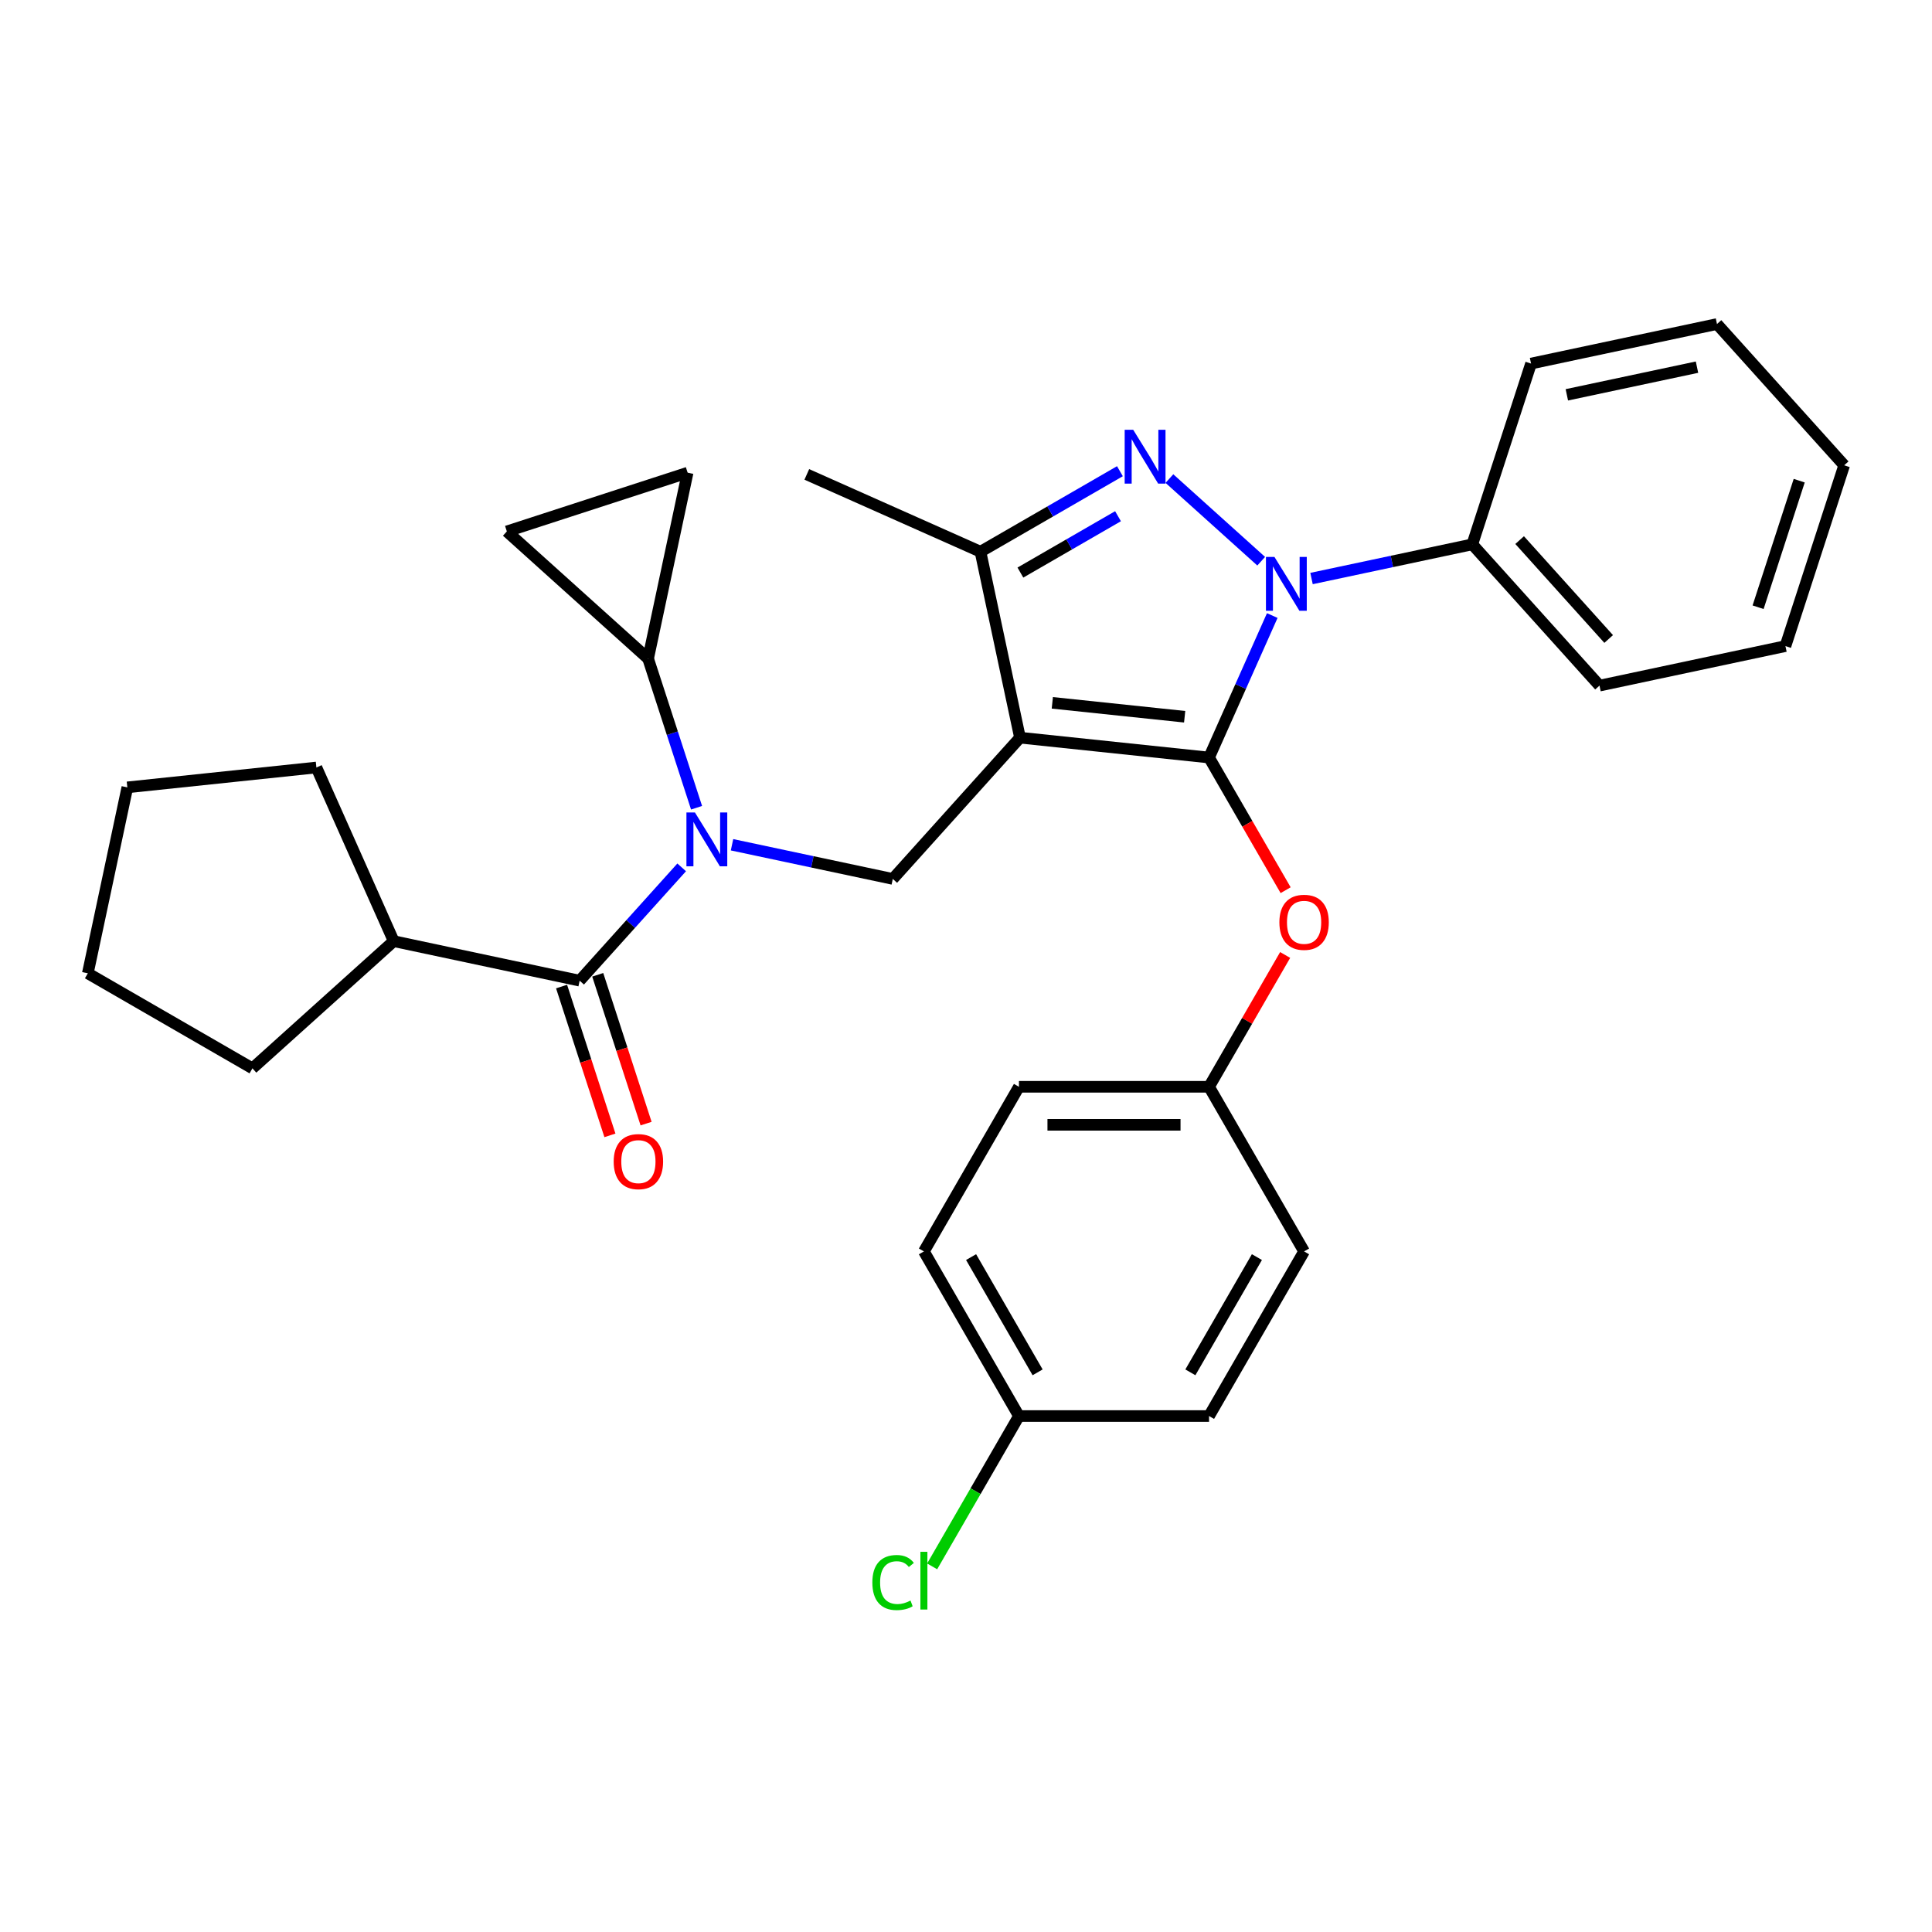 <?xml version='1.0' encoding='iso-8859-1'?>
<svg version='1.1' baseProfile='full'
              xmlns='http://www.w3.org/2000/svg'
                      xmlns:rdkit='http://www.rdkit.org/xml'
                      xmlns:xlink='http://www.w3.org/1999/xlink'
                  xml:space='preserve'
width='1000px' height='1000px' viewBox='0 0 1000 1000'>
<!-- END OF HEADER -->
<rect style='opacity:1.0;fill:#FFFFFF;stroke:none' width='1000' height='1000' x='0' y='0'> </rect>
<path class='bond-0' d='M 203.785,487.14 L 163.765,397.254' style='fill:none;fill-rule:evenodd;stroke:#000000;stroke-width:6px;stroke-linecap:butt;stroke-linejoin:miter;stroke-opacity:1' />
<path class='bond-1' d='M 203.785,487.14 L 130.665,552.977' style='fill:none;fill-rule:evenodd;stroke:#000000;stroke-width:6px;stroke-linecap:butt;stroke-linejoin:miter;stroke-opacity:1' />
<path class='bond-2' d='M 203.785,487.14 L 300.027,507.597' style='fill:none;fill-rule:evenodd;stroke:#000000;stroke-width:6px;stroke-linecap:butt;stroke-linejoin:miter;stroke-opacity:1' />
<path class='bond-3' d='M 378.892,437.246 L 420.5,446.09' style='fill:none;fill-rule:evenodd;stroke:#0000FF;stroke-width:6px;stroke-linecap:butt;stroke-linejoin:miter;stroke-opacity:1' />
<path class='bond-3' d='M 420.5,446.09 L 462.107,454.934' style='fill:none;fill-rule:evenodd;stroke:#000000;stroke-width:6px;stroke-linecap:butt;stroke-linejoin:miter;stroke-opacity:1' />
<path class='bond-4' d='M 352.838,448.945 L 326.432,478.271' style='fill:none;fill-rule:evenodd;stroke:#0000FF;stroke-width:6px;stroke-linecap:butt;stroke-linejoin:miter;stroke-opacity:1' />
<path class='bond-4' d='M 326.432,478.271 L 300.027,507.597' style='fill:none;fill-rule:evenodd;stroke:#000000;stroke-width:6px;stroke-linecap:butt;stroke-linejoin:miter;stroke-opacity:1' />
<path class='bond-5' d='M 360.539,418.085 L 347.999,379.492' style='fill:none;fill-rule:evenodd;stroke:#0000FF;stroke-width:6px;stroke-linecap:butt;stroke-linejoin:miter;stroke-opacity:1' />
<path class='bond-5' d='M 347.999,379.492 L 335.46,340.9' style='fill:none;fill-rule:evenodd;stroke:#000000;stroke-width:6px;stroke-linecap:butt;stroke-linejoin:miter;stroke-opacity:1' />
<path class='bond-6' d='M 290.67,510.637 L 303.184,549.151' style='fill:none;fill-rule:evenodd;stroke:#000000;stroke-width:6px;stroke-linecap:butt;stroke-linejoin:miter;stroke-opacity:1' />
<path class='bond-6' d='M 303.184,549.151 L 315.697,587.664' style='fill:none;fill-rule:evenodd;stroke:#FF0000;stroke-width:6px;stroke-linecap:butt;stroke-linejoin:miter;stroke-opacity:1' />
<path class='bond-6' d='M 309.385,504.556 L 321.899,543.07' style='fill:none;fill-rule:evenodd;stroke:#000000;stroke-width:6px;stroke-linecap:butt;stroke-linejoin:miter;stroke-opacity:1' />
<path class='bond-6' d='M 321.899,543.07 L 334.413,581.583' style='fill:none;fill-rule:evenodd;stroke:#FF0000;stroke-width:6px;stroke-linecap:butt;stroke-linejoin:miter;stroke-opacity:1' />
<path class='bond-7' d='M 163.765,397.254 L 65.912,407.539' style='fill:none;fill-rule:evenodd;stroke:#000000;stroke-width:6px;stroke-linecap:butt;stroke-linejoin:miter;stroke-opacity:1' />
<path class='bond-8' d='M 130.665,552.977 L 45.455,503.781' style='fill:none;fill-rule:evenodd;stroke:#000000;stroke-width:6px;stroke-linecap:butt;stroke-linejoin:miter;stroke-opacity:1' />
<path class='bond-9' d='M 462.107,454.934 L 527.945,381.814' style='fill:none;fill-rule:evenodd;stroke:#000000;stroke-width:6px;stroke-linecap:butt;stroke-linejoin:miter;stroke-opacity:1' />
<path class='bond-10' d='M 658.52,318.605 L 642.159,355.352' style='fill:none;fill-rule:evenodd;stroke:#0000FF;stroke-width:6px;stroke-linecap:butt;stroke-linejoin:miter;stroke-opacity:1' />
<path class='bond-10' d='M 642.159,355.352 L 625.798,392.099' style='fill:none;fill-rule:evenodd;stroke:#000000;stroke-width:6px;stroke-linecap:butt;stroke-linejoin:miter;stroke-opacity:1' />
<path class='bond-11' d='M 652.791,290.483 L 605.287,247.71' style='fill:none;fill-rule:evenodd;stroke:#0000FF;stroke-width:6px;stroke-linecap:butt;stroke-linejoin:miter;stroke-opacity:1' />
<path class='bond-12' d='M 678.845,299.444 L 720.453,290.6' style='fill:none;fill-rule:evenodd;stroke:#0000FF;stroke-width:6px;stroke-linecap:butt;stroke-linejoin:miter;stroke-opacity:1' />
<path class='bond-12' d='M 720.453,290.6 L 762.061,281.756' style='fill:none;fill-rule:evenodd;stroke:#000000;stroke-width:6px;stroke-linecap:butt;stroke-linejoin:miter;stroke-opacity:1' />
<path class='bond-13' d='M 625.798,392.099 L 645.619,426.429' style='fill:none;fill-rule:evenodd;stroke:#000000;stroke-width:6px;stroke-linecap:butt;stroke-linejoin:miter;stroke-opacity:1' />
<path class='bond-13' d='M 645.619,426.429 L 665.44,460.759' style='fill:none;fill-rule:evenodd;stroke:#FF0000;stroke-width:6px;stroke-linecap:butt;stroke-linejoin:miter;stroke-opacity:1' />
<path class='bond-14' d='M 625.798,392.099 L 527.945,381.814' style='fill:none;fill-rule:evenodd;stroke:#000000;stroke-width:6px;stroke-linecap:butt;stroke-linejoin:miter;stroke-opacity:1' />
<path class='bond-14' d='M 613.177,370.985 L 544.68,363.786' style='fill:none;fill-rule:evenodd;stroke:#000000;stroke-width:6px;stroke-linecap:butt;stroke-linejoin:miter;stroke-opacity:1' />
<path class='bond-15' d='M 527.945,381.814 L 507.488,285.571' style='fill:none;fill-rule:evenodd;stroke:#000000;stroke-width:6px;stroke-linecap:butt;stroke-linejoin:miter;stroke-opacity:1' />
<path class='bond-16' d='M 507.488,285.571 L 417.602,245.552' style='fill:none;fill-rule:evenodd;stroke:#000000;stroke-width:6px;stroke-linecap:butt;stroke-linejoin:miter;stroke-opacity:1' />
<path class='bond-17' d='M 507.488,285.571 L 543.579,264.734' style='fill:none;fill-rule:evenodd;stroke:#000000;stroke-width:6px;stroke-linecap:butt;stroke-linejoin:miter;stroke-opacity:1' />
<path class='bond-17' d='M 543.579,264.734 L 579.671,243.896' style='fill:none;fill-rule:evenodd;stroke:#0000FF;stroke-width:6px;stroke-linecap:butt;stroke-linejoin:miter;stroke-opacity:1' />
<path class='bond-17' d='M 528.155,296.362 L 553.419,281.776' style='fill:none;fill-rule:evenodd;stroke:#000000;stroke-width:6px;stroke-linecap:butt;stroke-linejoin:miter;stroke-opacity:1' />
<path class='bond-17' d='M 553.419,281.776 L 578.683,267.19' style='fill:none;fill-rule:evenodd;stroke:#0000FF;stroke-width:6px;stroke-linecap:butt;stroke-linejoin:miter;stroke-opacity:1' />
<path class='bond-18' d='M 335.46,340.9 L 355.917,244.657' style='fill:none;fill-rule:evenodd;stroke:#000000;stroke-width:6px;stroke-linecap:butt;stroke-linejoin:miter;stroke-opacity:1' />
<path class='bond-19' d='M 335.46,340.9 L 262.34,275.062' style='fill:none;fill-rule:evenodd;stroke:#000000;stroke-width:6px;stroke-linecap:butt;stroke-linejoin:miter;stroke-opacity:1' />
<path class='bond-20' d='M 355.917,244.657 L 262.34,275.062' style='fill:none;fill-rule:evenodd;stroke:#000000;stroke-width:6px;stroke-linecap:butt;stroke-linejoin:miter;stroke-opacity:1' />
<path class='bond-21' d='M 665.19,494.292 L 645.494,528.406' style='fill:none;fill-rule:evenodd;stroke:#FF0000;stroke-width:6px;stroke-linecap:butt;stroke-linejoin:miter;stroke-opacity:1' />
<path class='bond-21' d='M 645.494,528.406 L 625.798,562.52' style='fill:none;fill-rule:evenodd;stroke:#000000;stroke-width:6px;stroke-linecap:butt;stroke-linejoin:miter;stroke-opacity:1' />
<path class='bond-22' d='M 527.406,732.94 L 504.943,771.848' style='fill:none;fill-rule:evenodd;stroke:#000000;stroke-width:6px;stroke-linecap:butt;stroke-linejoin:miter;stroke-opacity:1' />
<path class='bond-22' d='M 504.943,771.848 L 482.48,810.755' style='fill:none;fill-rule:evenodd;stroke:#00CC00;stroke-width:6px;stroke-linecap:butt;stroke-linejoin:miter;stroke-opacity:1' />
<path class='bond-23' d='M 527.406,732.94 L 478.209,647.73' style='fill:none;fill-rule:evenodd;stroke:#000000;stroke-width:6px;stroke-linecap:butt;stroke-linejoin:miter;stroke-opacity:1' />
<path class='bond-23' d='M 537.068,710.32 L 502.631,650.672' style='fill:none;fill-rule:evenodd;stroke:#000000;stroke-width:6px;stroke-linecap:butt;stroke-linejoin:miter;stroke-opacity:1' />
<path class='bond-24' d='M 527.406,732.94 L 625.798,732.94' style='fill:none;fill-rule:evenodd;stroke:#000000;stroke-width:6px;stroke-linecap:butt;stroke-linejoin:miter;stroke-opacity:1' />
<path class='bond-25' d='M 625.798,562.52 L 674.995,647.73' style='fill:none;fill-rule:evenodd;stroke:#000000;stroke-width:6px;stroke-linecap:butt;stroke-linejoin:miter;stroke-opacity:1' />
<path class='bond-26' d='M 625.798,562.52 L 527.406,562.52' style='fill:none;fill-rule:evenodd;stroke:#000000;stroke-width:6px;stroke-linecap:butt;stroke-linejoin:miter;stroke-opacity:1' />
<path class='bond-26' d='M 611.039,582.198 L 542.165,582.198' style='fill:none;fill-rule:evenodd;stroke:#000000;stroke-width:6px;stroke-linecap:butt;stroke-linejoin:miter;stroke-opacity:1' />
<path class='bond-27' d='M 762.061,281.756 L 827.898,354.876' style='fill:none;fill-rule:evenodd;stroke:#000000;stroke-width:6px;stroke-linecap:butt;stroke-linejoin:miter;stroke-opacity:1' />
<path class='bond-27' d='M 786.56,279.556 L 832.646,330.74' style='fill:none;fill-rule:evenodd;stroke:#000000;stroke-width:6px;stroke-linecap:butt;stroke-linejoin:miter;stroke-opacity:1' />
<path class='bond-28' d='M 762.061,281.756 L 792.466,188.179' style='fill:none;fill-rule:evenodd;stroke:#000000;stroke-width:6px;stroke-linecap:butt;stroke-linejoin:miter;stroke-opacity:1' />
<path class='bond-29' d='M 827.898,354.876 L 924.14,334.419' style='fill:none;fill-rule:evenodd;stroke:#000000;stroke-width:6px;stroke-linecap:butt;stroke-linejoin:miter;stroke-opacity:1' />
<path class='bond-30' d='M 924.14,334.419 L 954.545,240.842' style='fill:none;fill-rule:evenodd;stroke:#000000;stroke-width:6px;stroke-linecap:butt;stroke-linejoin:miter;stroke-opacity:1' />
<path class='bond-30' d='M 909.986,314.301 L 931.269,248.797' style='fill:none;fill-rule:evenodd;stroke:#000000;stroke-width:6px;stroke-linecap:butt;stroke-linejoin:miter;stroke-opacity:1' />
<path class='bond-31' d='M 954.545,240.842 L 888.708,167.722' style='fill:none;fill-rule:evenodd;stroke:#000000;stroke-width:6px;stroke-linecap:butt;stroke-linejoin:miter;stroke-opacity:1' />
<path class='bond-32' d='M 888.708,167.722 L 792.466,188.179' style='fill:none;fill-rule:evenodd;stroke:#000000;stroke-width:6px;stroke-linecap:butt;stroke-linejoin:miter;stroke-opacity:1' />
<path class='bond-32' d='M 878.363,190.039 L 810.993,204.359' style='fill:none;fill-rule:evenodd;stroke:#000000;stroke-width:6px;stroke-linecap:butt;stroke-linejoin:miter;stroke-opacity:1' />
<path class='bond-33' d='M 478.209,647.73 L 527.406,562.52' style='fill:none;fill-rule:evenodd;stroke:#000000;stroke-width:6px;stroke-linecap:butt;stroke-linejoin:miter;stroke-opacity:1' />
<path class='bond-34' d='M 625.798,732.94 L 674.995,647.73' style='fill:none;fill-rule:evenodd;stroke:#000000;stroke-width:6px;stroke-linecap:butt;stroke-linejoin:miter;stroke-opacity:1' />
<path class='bond-34' d='M 616.136,710.32 L 650.573,650.672' style='fill:none;fill-rule:evenodd;stroke:#000000;stroke-width:6px;stroke-linecap:butt;stroke-linejoin:miter;stroke-opacity:1' />
<path class='bond-35' d='M 45.455,503.781 L 65.912,407.539' style='fill:none;fill-rule:evenodd;stroke:#000000;stroke-width:6px;stroke-linecap:butt;stroke-linejoin:miter;stroke-opacity:1' />
<path  class='atom-1' d='M 359.705 420.544
L 368.836 435.303
Q 369.741 436.76, 371.198 439.396
Q 372.654 442.033, 372.733 442.191
L 372.733 420.544
L 376.432 420.544
L 376.432 448.409
L 372.615 448.409
L 362.815 432.273
Q 361.673 430.384, 360.453 428.219
Q 359.273 426.054, 358.918 425.385
L 358.918 448.409
L 355.297 448.409
L 355.297 420.544
L 359.705 420.544
' fill='#0000FF'/>
<path  class='atom-3' d='M 317.641 601.252
Q 317.641 594.562, 320.947 590.823
Q 324.253 587.084, 330.432 587.084
Q 336.611 587.084, 339.917 590.823
Q 343.223 594.562, 343.223 601.252
Q 343.223 608.022, 339.878 611.879
Q 336.533 615.696, 330.432 615.696
Q 324.293 615.696, 320.947 611.879
Q 317.641 608.061, 317.641 601.252
M 330.432 612.548
Q 334.683 612.548, 336.966 609.714
Q 339.288 606.841, 339.288 601.252
Q 339.288 595.782, 336.966 593.027
Q 334.683 590.232, 330.432 590.232
Q 326.182 590.232, 323.86 592.987
Q 321.577 595.742, 321.577 601.252
Q 321.577 606.88, 323.86 609.714
Q 326.182 612.548, 330.432 612.548
' fill='#FF0000'/>
<path  class='atom-7' d='M 659.659 288.28
L 668.79 303.039
Q 669.695 304.495, 671.151 307.132
Q 672.607 309.769, 672.686 309.927
L 672.686 288.28
L 676.385 288.28
L 676.385 316.145
L 672.568 316.145
L 662.768 300.009
Q 661.627 298.119, 660.407 295.955
Q 659.226 293.79, 658.872 293.121
L 658.872 316.145
L 655.251 316.145
L 655.251 288.28
L 659.659 288.28
' fill='#0000FF'/>
<path  class='atom-11' d='M 586.539 222.443
L 595.67 237.202
Q 596.575 238.658, 598.031 241.295
Q 599.487 243.932, 599.566 244.089
L 599.566 222.443
L 603.266 222.443
L 603.266 250.308
L 599.448 250.308
L 589.648 234.171
Q 588.507 232.282, 587.287 230.117
Q 586.106 227.953, 585.752 227.284
L 585.752 250.308
L 582.131 250.308
L 582.131 222.443
L 586.539 222.443
' fill='#0000FF'/>
<path  class='atom-15' d='M 662.204 477.388
Q 662.204 470.697, 665.51 466.958
Q 668.816 463.219, 674.995 463.219
Q 681.174 463.219, 684.48 466.958
Q 687.786 470.697, 687.786 477.388
Q 687.786 484.157, 684.44 488.014
Q 681.095 491.832, 674.995 491.832
Q 668.855 491.832, 665.51 488.014
Q 662.204 484.197, 662.204 477.388
M 674.995 488.683
Q 679.245 488.683, 681.528 485.85
Q 683.85 482.977, 683.85 477.388
Q 683.85 471.917, 681.528 469.162
Q 679.245 466.368, 674.995 466.368
Q 670.744 466.368, 668.422 469.123
Q 666.139 471.878, 666.139 477.388
Q 666.139 483.016, 668.422 485.85
Q 670.744 488.683, 674.995 488.683
' fill='#FF0000'/>
<path  class='atom-18' d='M 451.525 819.115
Q 451.525 812.188, 454.753 808.567
Q 458.019 804.907, 464.198 804.907
Q 469.944 804.907, 473.014 808.961
L 470.417 811.086
Q 468.173 808.135, 464.198 808.135
Q 459.987 808.135, 457.744 810.968
Q 455.54 813.763, 455.54 819.115
Q 455.54 824.625, 457.823 827.459
Q 460.145 830.293, 464.631 830.293
Q 467.701 830.293, 471.283 828.443
L 472.385 831.395
Q 470.928 832.339, 468.724 832.89
Q 466.52 833.441, 464.08 833.441
Q 458.019 833.441, 454.753 829.742
Q 451.525 826.042, 451.525 819.115
' fill='#00CC00'/>
<path  class='atom-18' d='M 476.399 803.215
L 480.02 803.215
L 480.02 833.087
L 476.399 833.087
L 476.399 803.215
' fill='#00CC00'/>
</svg>

